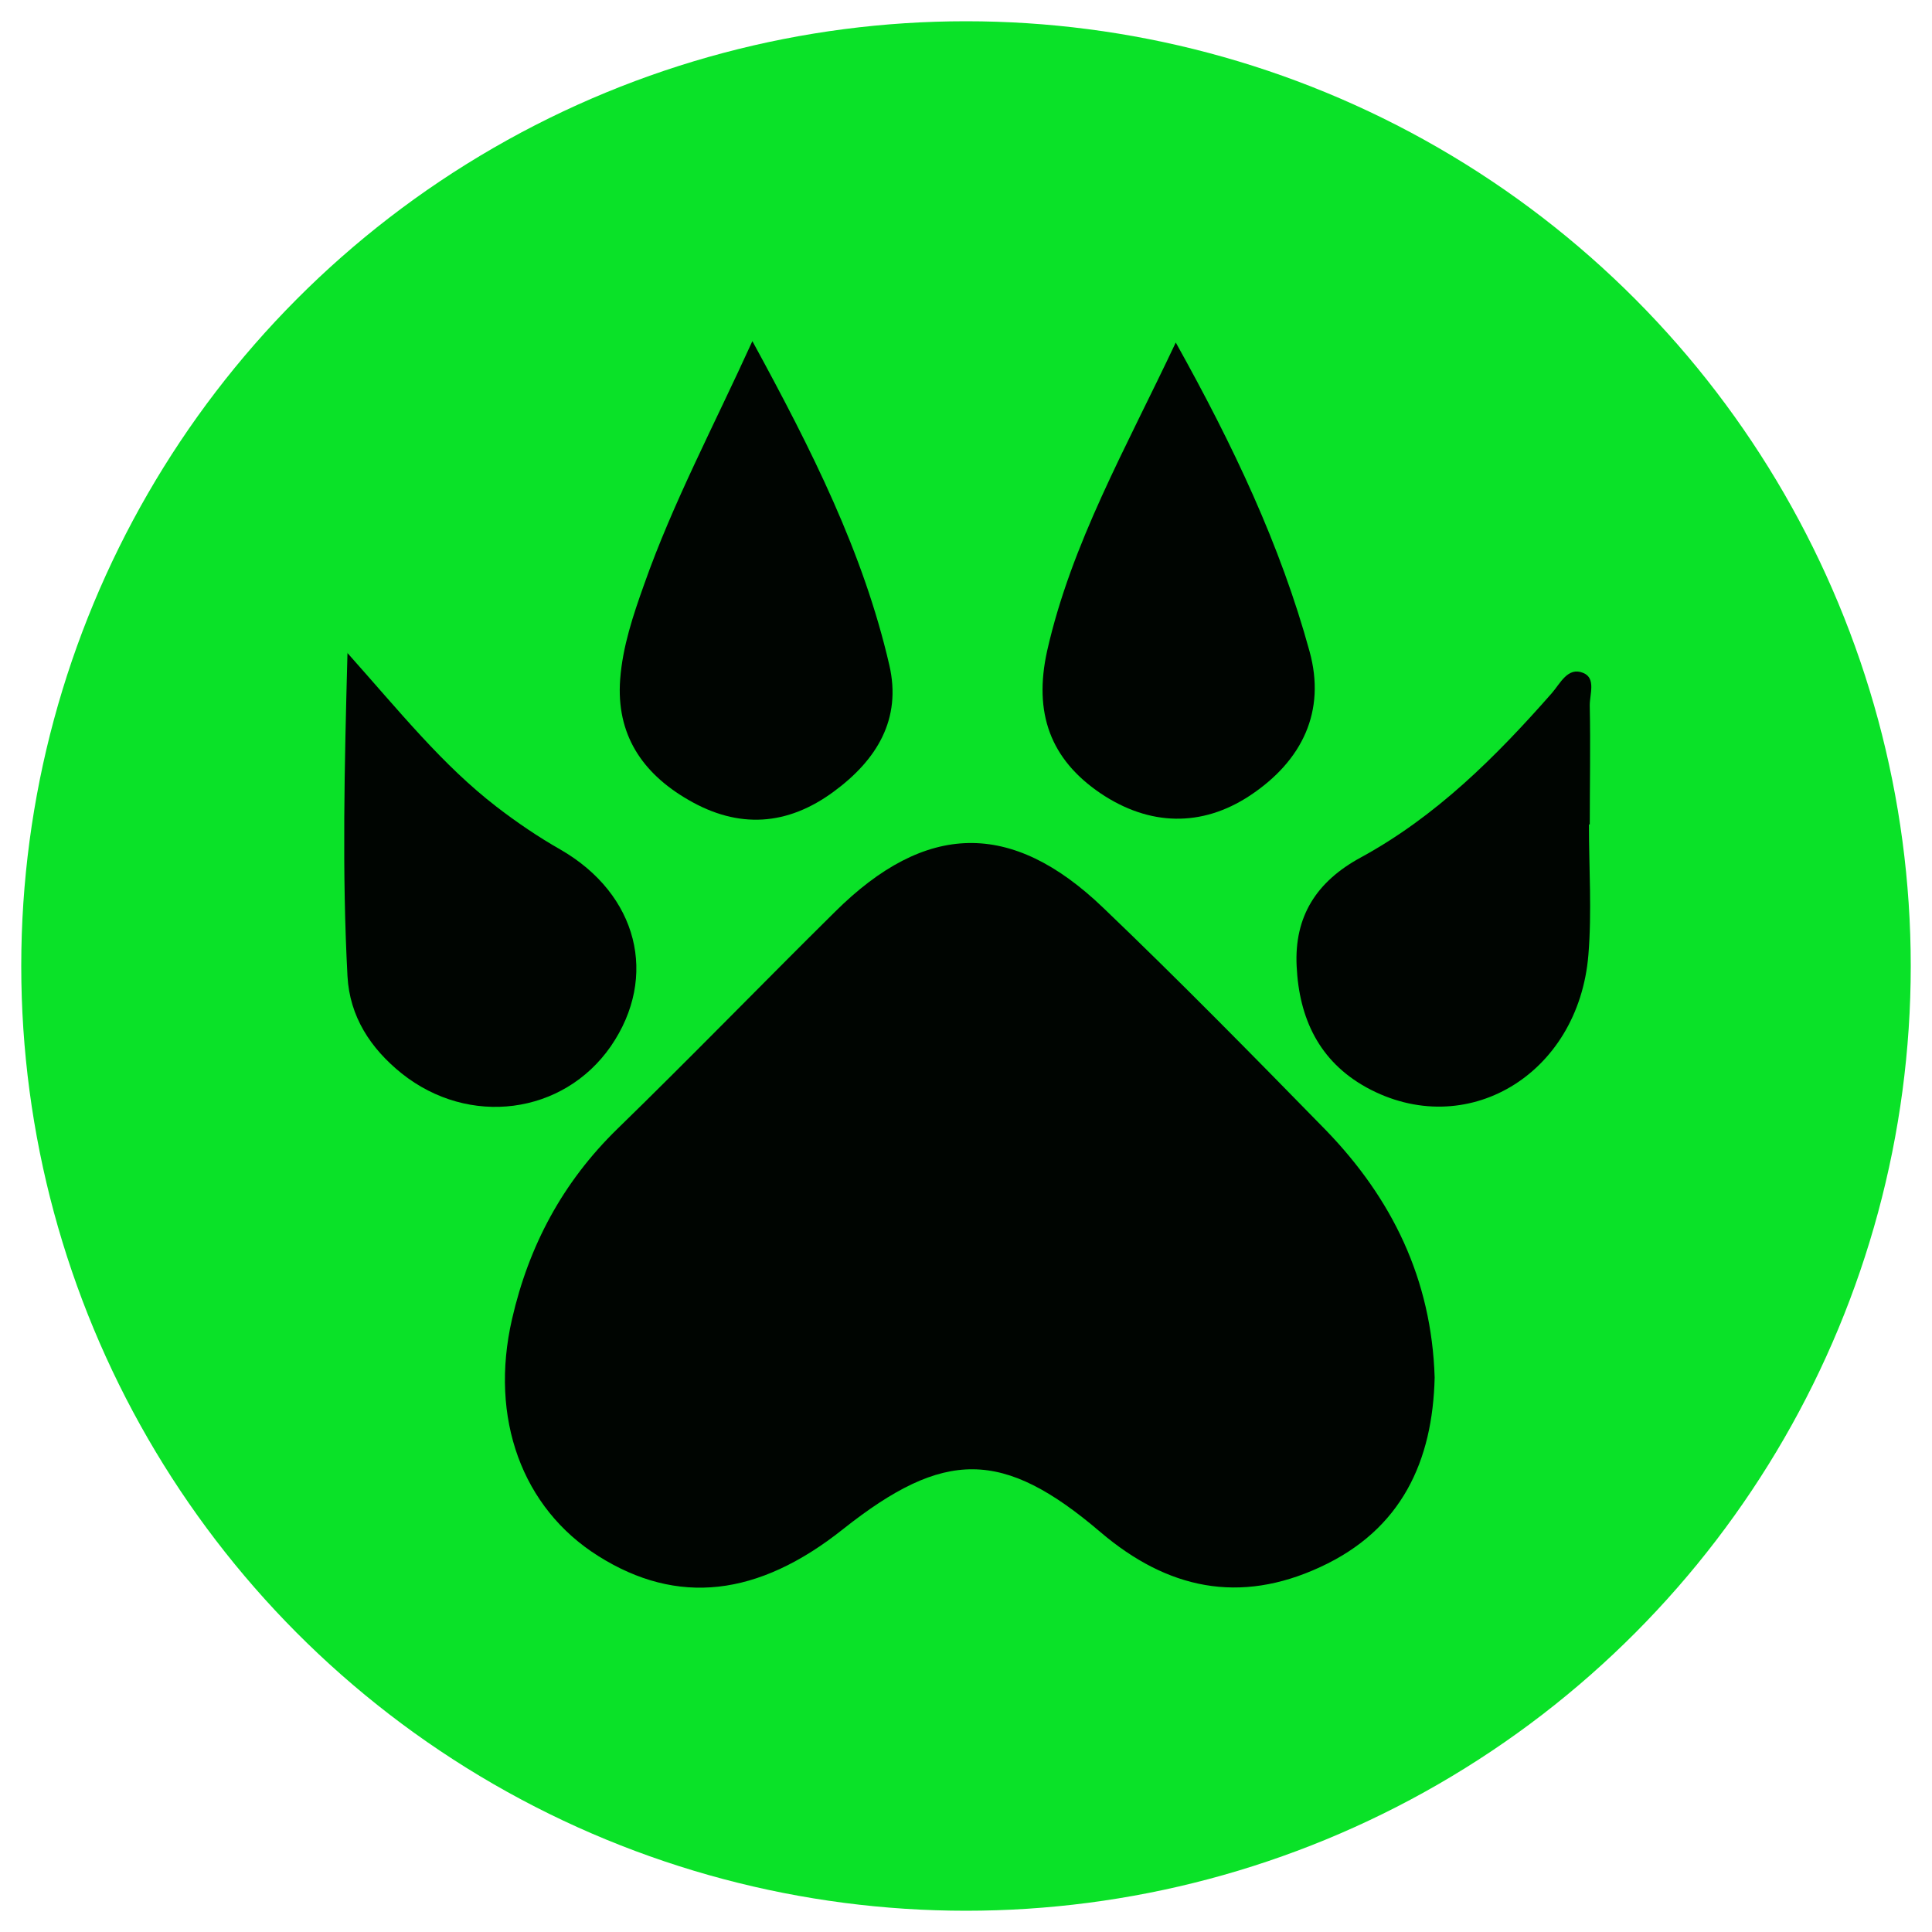 <svg xmlns="http://www.w3.org/2000/svg" id="Layer_1" data-name="Layer 1" viewBox="0 0 70 70"><defs><style> .cls-1 { fill: #0ae228; } .cls-1, .cls-2 { stroke-width: 0px; } .cls-2 { fill: #000501; } </style></defs><circle class="cls-1" cx="35" cy="35" r="34.23"></circle><g><path class="cls-2" d="m51.98,49.91c-.07,3.02-1.19,5.51-4.15,6.87-2.92,1.35-5.53.8-7.96-1.27-3.54-3.02-5.66-3.01-9.32-.11-3.09,2.46-6.01,2.78-8.87.98-2.77-1.74-3.95-5-3.13-8.58.61-2.67,1.84-4.97,3.82-6.9,2.66-2.59,5.24-5.25,7.88-7.86,3.28-3.26,6.39-3.34,9.71-.16,2.75,2.63,5.42,5.35,8.08,8.07,2.39,2.47,3.83,5.39,3.94,8.96Z"></path><path class="cls-2" d="m57.57,29.87c0,1.58.11,3.16-.02,4.73-.36,4.36-4.45,6.77-8.04,4.8-1.72-.95-2.44-2.51-2.53-4.39-.09-1.81.72-3.07,2.32-3.94,2.72-1.48,4.89-3.64,6.92-5.95.31-.35.58-.97,1.14-.74.48.19.23.79.24,1.2.03,1.43,0,2.86,0,4.29-.01,0-.02,0-.04,0Z"></path><path class="cls-2" d="m27.26,12.36c2.16,3.96,4.02,7.66,4.96,11.73.46,1.97-.46,3.45-2.01,4.59-1.68,1.24-3.45,1.36-5.27.3-1.68-.97-2.62-2.38-2.47-4.37.09-1.19.47-2.32.87-3.44,1.04-2.95,2.5-5.69,3.92-8.81Z"></path><path class="cls-2" d="m12.58,23.65c1.9,2.13,3.45,4.07,5.41,5.58.74.57,1.52,1.1,2.33,1.56,2.78,1.61,3.55,4.59,1.81,7.12-1.72,2.48-5.14,2.93-7.58.98-1.13-.91-1.88-2.06-1.96-3.52-.2-3.78-.11-7.57,0-11.72Z"></path><path class="cls-2" d="m42.6,12.41c2.08,3.73,3.79,7.33,4.85,11.2.59,2.15-.25,3.95-2.17,5.22-1.73,1.14-3.63,1.11-5.41-.09-1.81-1.23-2.43-2.9-1.93-5.16.88-3.89,2.85-7.33,4.66-11.17Z"></path></g></svg>